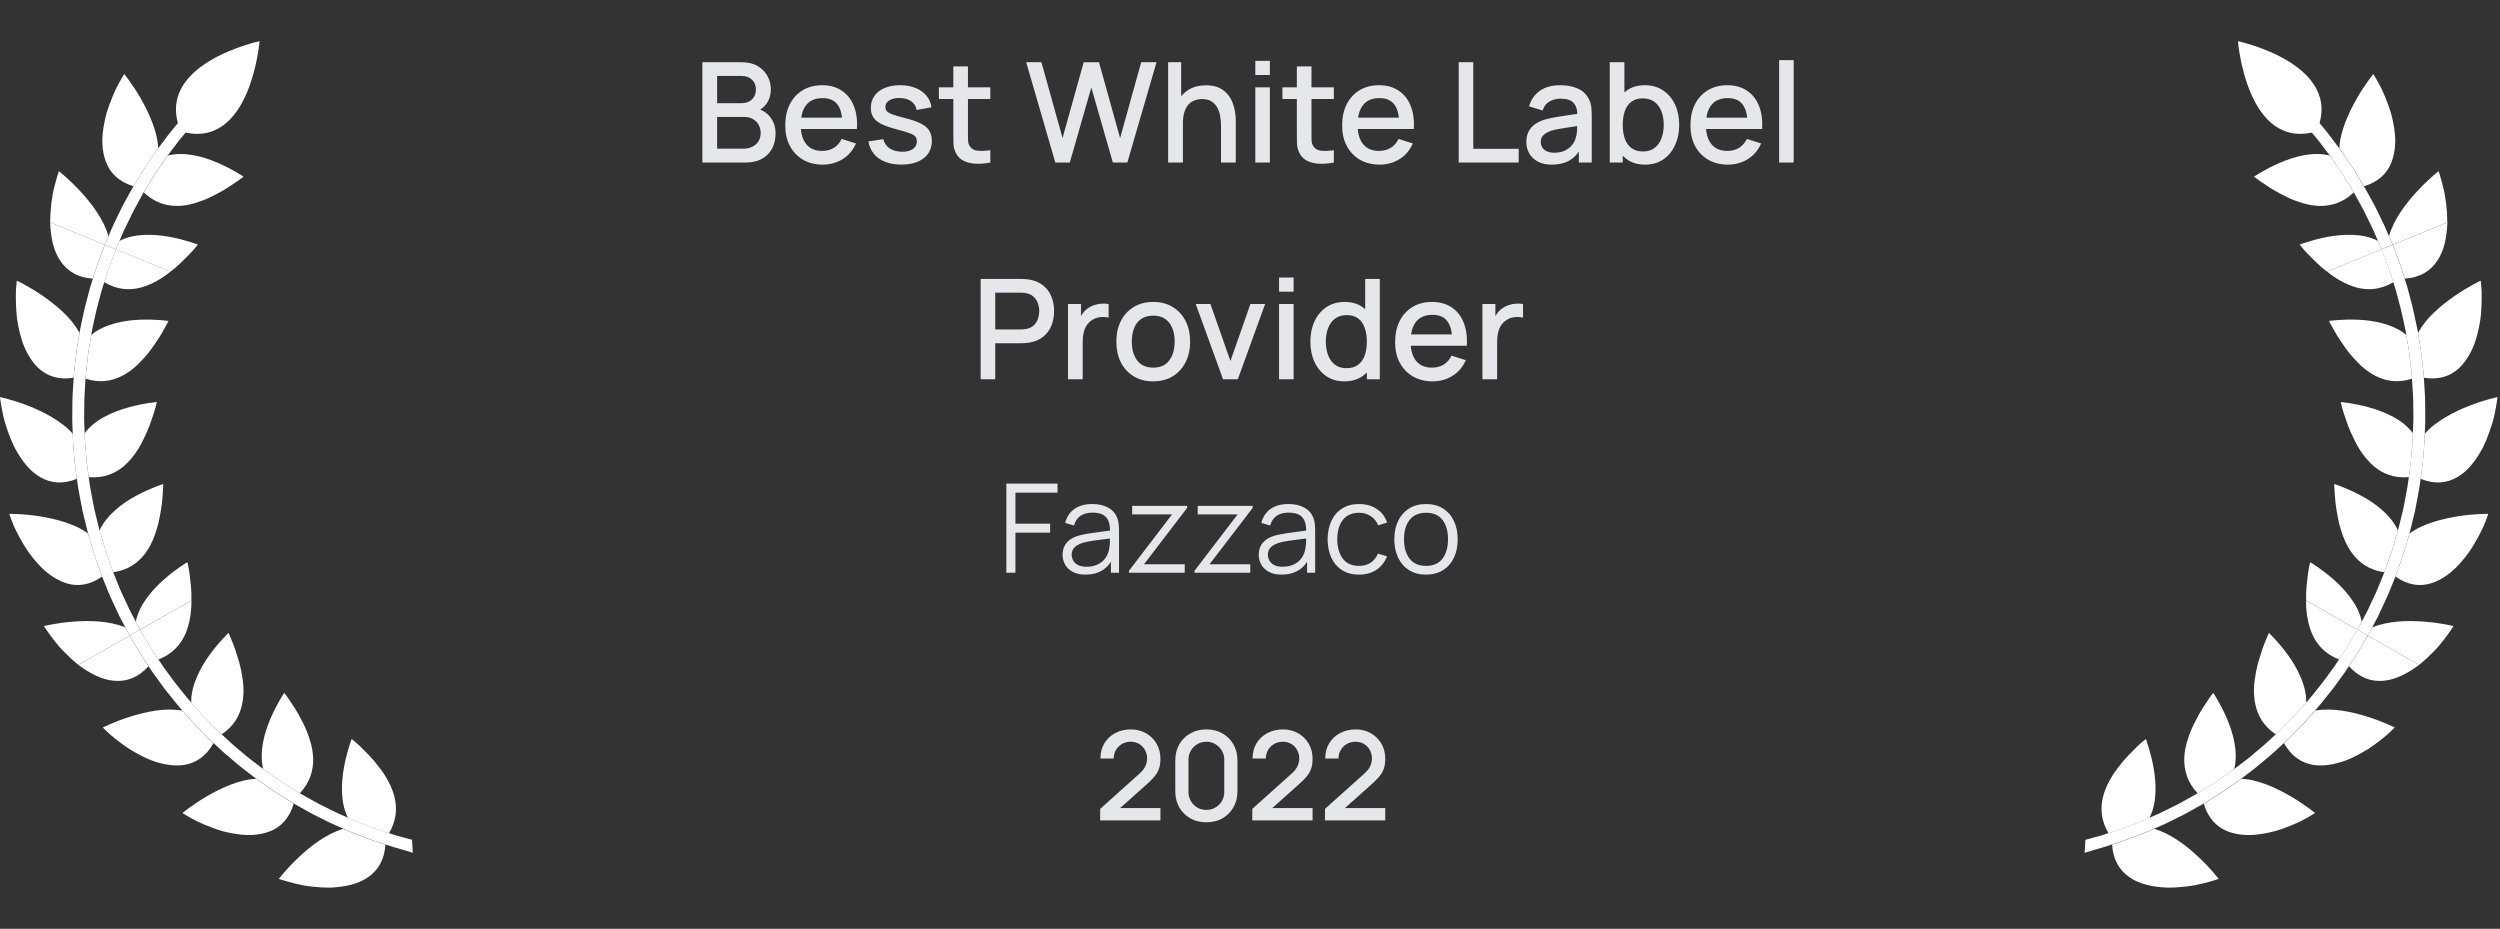 <svg width="323" height="120" viewBox="0 0 323 120" fill="none" xmlns="http://www.w3.org/2000/svg">
<rect x="0" y="0" width="323" height="120" fill="#333333" stroke="none"/>
<path d="M33.533 5.32C33.533 5.32 32.391 19.578 23.366 16.977C19.651 8.282 33.533 5.32 33.533 5.32Z" fill="white"/>
<path d="M19.189 86.072C19.189 86.072 19.026 85.833 18.784 85.468C18.556 85.099 18.215 84.63 17.931 84.126C17.341 83.127 16.75 82.133 16.75 82.133L10.117 85.902C11.552 86.962 13.117 87.822 14.729 87.952C16.323 88.1 17.849 87.57 19.189 86.072Z" fill="white"/>
<path d="M24.727 77.594L18.094 81.363C18.094 81.363 18.671 82.336 19.249 83.305C19.52 83.8 19.857 84.256 20.081 84.612C20.309 84.968 20.468 85.202 20.468 85.202C22.322 84.495 23.369 83.235 23.968 81.871C24.537 80.512 24.757 78.97 24.731 77.594H24.727Z" fill="white"/>
<path d="M13.281 93.991C13.281 93.991 13.432 94.152 13.712 94.417C13.979 94.69 14.398 95.055 14.911 95.463C15.423 95.867 16.031 96.328 16.704 96.771C17.398 97.201 18.156 97.613 18.932 97.969C19.708 98.33 20.544 98.591 21.367 98.747C22.186 98.899 22.988 98.951 23.751 98.834C25.298 98.591 26.63 97.726 27.582 96.015C27.582 96.015 27.315 95.767 26.919 95.394C26.535 95.007 26.031 94.482 25.514 93.965C24.996 93.453 24.522 92.897 24.16 92.493C23.798 92.08 23.552 91.806 23.552 91.806C23.277 91.759 23.001 91.728 22.712 91.707C22.436 91.685 22.152 91.672 21.863 91.672C21.298 91.676 20.712 91.728 20.13 91.811C18.966 91.976 17.816 92.28 16.798 92.601C14.777 93.231 13.281 93.991 13.281 93.991Z" fill="white"/>
<path d="M29.527 81.773C29.527 81.773 28.311 82.911 27.074 84.614C26.462 85.46 25.863 86.446 25.419 87.502C25.195 88.031 25.01 88.574 24.881 89.126C24.825 89.408 24.773 89.686 24.738 89.96C24.713 90.233 24.704 90.511 24.717 90.785C24.717 90.785 24.954 91.05 25.303 91.445C25.661 91.84 26.113 92.383 26.626 92.882C27.122 93.386 27.613 93.894 27.992 94.276C28.38 94.641 28.635 94.88 28.635 94.88C30.264 93.794 31.001 92.383 31.29 90.959C31.44 90.238 31.483 89.495 31.449 88.778C31.419 88.062 31.29 87.376 31.173 86.685C31.035 86.008 30.858 85.369 30.665 84.796C30.496 84.201 30.311 83.671 30.139 83.233C29.962 82.794 29.807 82.429 29.703 82.177C29.596 81.921 29.531 81.778 29.531 81.778L29.527 81.773Z" fill="white"/>
<path d="M23.575 105.042C23.575 105.042 24.316 105.528 25.471 106.123C26.062 106.401 26.764 106.701 27.518 106.979C27.902 107.118 28.29 107.253 28.7 107.37C29.109 107.479 29.531 107.574 29.949 107.657C30.803 107.809 31.648 107.922 32.484 107.882C33.32 107.843 34.117 107.7 34.846 107.418C36.281 106.866 37.402 105.711 37.949 103.835C37.949 103.835 36.712 103.062 35.484 102.293C34.885 101.876 34.285 101.463 33.837 101.155C33.613 100.999 33.423 100.868 33.29 100.777C33.165 100.681 33.092 100.625 33.092 100.625C31.997 100.66 30.855 100.968 29.756 101.394C28.652 101.832 27.613 102.349 26.695 102.896C24.855 103.974 23.57 105.042 23.57 105.042H23.575Z" fill="white"/>
<path d="M36.72 89.516C36.72 89.516 35.785 90.892 34.957 92.82C34.552 93.776 34.156 94.901 33.966 96.021C33.768 97.142 33.742 98.297 34.005 99.37C34.005 99.37 34.074 99.426 34.199 99.522C34.324 99.613 34.505 99.734 34.725 99.886C35.16 100.195 35.742 100.594 36.324 100.998C37.53 101.749 38.728 102.501 38.728 102.501C40.073 101.072 40.474 99.543 40.465 98.067C40.448 97.328 40.323 96.603 40.133 95.921C39.935 95.244 39.69 94.549 39.401 93.932C39.259 93.62 39.108 93.32 38.953 93.038C38.802 92.742 38.651 92.456 38.509 92.195C38.203 91.661 37.901 91.192 37.625 90.805C37.117 89.993 36.72 89.516 36.72 89.516Z" fill="white"/>
<path d="M36.031 113.553C36.031 113.553 36.863 113.848 38.135 114.157C38.449 114.23 38.794 114.313 39.156 114.382C39.523 114.452 39.915 114.5 40.311 114.548C41.117 114.634 41.971 114.7 42.833 114.673C44.566 114.582 46.268 114.243 47.557 113.331C48.846 112.445 49.673 111.09 49.794 109.123C49.794 109.123 49.453 109.014 48.932 108.841C48.677 108.758 48.371 108.658 48.048 108.55C47.729 108.432 47.389 108.302 47.048 108.172C46.371 107.911 45.686 107.672 45.19 107.451C44.691 107.234 44.359 107.086 44.359 107.086C42.216 107.703 40.173 109.271 38.613 110.743C37.833 111.477 37.182 112.172 36.734 112.693C36.286 113.214 36.031 113.544 36.031 113.544V113.553Z" fill="white"/>
<path d="M45.432 95.469C45.432 95.469 45.281 95.855 45.087 96.502C44.889 97.145 44.643 98.044 44.454 99.073C44.083 101.123 43.949 103.733 44.967 105.666C44.967 105.666 45.294 105.809 45.777 106.022C46.26 106.239 46.932 106.469 47.591 106.725C47.923 106.851 48.251 106.977 48.561 107.095C48.876 107.199 49.169 107.294 49.423 107.381C49.923 107.542 50.259 107.655 50.259 107.655C51.255 105.97 51.315 104.372 50.966 102.952C50.608 101.562 49.858 100.233 49.018 99.173C48.604 98.626 48.182 98.109 47.759 97.671C47.557 97.449 47.346 97.249 47.152 97.054C46.962 96.85 46.781 96.667 46.604 96.502C45.923 95.838 45.423 95.477 45.423 95.477L45.432 95.469Z" fill="white"/>
<path d="M11.989 35.996C11.989 35.996 12.079 35.718 12.209 35.305C12.347 34.893 12.51 34.337 12.722 33.794C13.131 32.708 13.532 31.618 13.532 31.618L6.477 28.734C6.55 30.524 6.847 32.295 7.757 33.646C8.636 34.992 9.989 35.87 11.985 35.996H11.989Z" fill="white"/>
<path d="M22.029 35.087L14.969 32.203C14.969 32.203 14.577 33.258 14.176 34.318C13.965 34.844 13.814 35.386 13.676 35.786C13.547 36.185 13.461 36.459 13.461 36.459C15.172 37.48 16.801 37.528 18.228 37.145C19.628 36.75 20.973 35.964 22.025 35.087H22.029Z" fill="white"/>
<path d="M2.172 36.27C2.172 36.27 2.142 36.492 2.112 36.878C2.09 37.073 2.077 37.304 2.055 37.569C2.047 37.842 2.047 38.142 2.047 38.472C2.051 39.132 2.077 39.896 2.15 40.704C2.228 41.516 2.396 42.376 2.611 43.21C2.724 43.631 2.844 44.039 2.991 44.443C3.142 44.843 3.327 45.234 3.521 45.611C3.917 46.354 4.383 47.014 4.952 47.544C6.081 48.608 7.607 49.12 9.516 48.803C9.516 48.803 9.52 48.712 9.533 48.552C9.542 48.395 9.563 48.165 9.594 47.892C9.658 47.344 9.74 46.619 9.822 45.889C9.856 45.529 9.917 45.169 9.973 44.83C10.029 44.487 10.081 44.174 10.119 43.905C10.206 43.362 10.266 43.001 10.266 43.001C9.727 42.016 9.003 41.121 8.132 40.309C7.279 39.497 6.314 38.772 5.447 38.172C3.698 36.974 2.18 36.266 2.18 36.266L2.172 36.27Z" fill="white"/>
<path d="M21.773 41.468C21.773 41.468 20.131 41.221 18.041 41.307C16.998 41.351 15.873 41.494 14.774 41.794C13.688 42.102 12.598 42.571 11.787 43.288C11.787 43.288 11.727 43.635 11.641 44.165C11.598 44.43 11.546 44.734 11.494 45.064C11.434 45.394 11.378 45.746 11.348 46.098C11.27 46.806 11.188 47.509 11.132 48.043C11.102 48.313 11.076 48.53 11.072 48.686C11.063 48.838 11.055 48.929 11.055 48.929C12.921 49.529 14.451 49.229 15.761 48.569C16.416 48.234 17.007 47.809 17.541 47.335C17.804 47.097 18.05 46.849 18.287 46.589C18.537 46.332 18.774 46.076 18.994 45.811C19.437 45.281 19.799 44.743 20.149 44.235C20.502 43.735 20.791 43.258 21.028 42.845C21.144 42.641 21.248 42.45 21.334 42.28C21.433 42.111 21.519 41.968 21.579 41.846C21.713 41.603 21.778 41.464 21.778 41.464L21.773 41.468Z" fill="white"/>
<path d="M0 51.297C0 51.297 0.095 52.187 0.366 53.464C0.44 53.785 0.509 54.128 0.616 54.493C0.724 54.849 0.845 55.223 0.974 55.614C1.25 56.378 1.552 57.181 1.952 57.946C2.366 58.71 2.845 59.444 3.379 60.083C3.646 60.395 3.918 60.695 4.228 60.96C4.538 61.22 4.862 61.455 5.202 61.65C6.555 62.436 8.124 62.601 9.934 61.863C9.934 61.863 9.883 61.503 9.805 60.96C9.714 60.417 9.654 59.687 9.59 58.962C9.538 58.232 9.452 57.503 9.43 56.956C9.409 56.404 9.4 56.039 9.4 56.039C8.68 55.201 7.697 54.498 6.702 53.898C5.702 53.299 4.625 52.808 3.633 52.422C1.651 51.644 0.004 51.301 0.004 51.301L0 51.297Z" fill="white"/>
<path d="M20.251 51.945C20.251 51.945 18.601 52.071 16.605 52.632C15.609 52.909 14.515 53.3 13.506 53.847C12.48 54.39 11.601 55.09 10.938 55.971C10.938 55.971 10.955 56.327 10.968 56.861C10.989 57.396 11.075 58.103 11.131 58.811C11.188 59.524 11.252 60.231 11.343 60.757C11.416 61.287 11.463 61.643 11.463 61.643C13.398 61.817 14.86 61.178 15.972 60.249C16.247 60.01 16.506 59.763 16.739 59.493C16.98 59.224 17.217 58.942 17.433 58.646C17.855 58.06 18.204 57.443 18.501 56.827C18.807 56.21 19.092 55.602 19.303 55.029C19.411 54.742 19.506 54.468 19.592 54.208C19.682 53.943 19.764 53.7 19.842 53.474C20.143 52.562 20.256 51.954 20.256 51.954L20.251 51.945Z" fill="white"/>
<path d="M1.195 66.391C1.195 66.391 1.264 66.604 1.398 66.965C1.54 67.325 1.717 67.842 2.014 68.433C2.6 69.614 3.411 71.142 4.566 72.454C5.656 73.787 7.07 74.882 8.535 75.346C9.996 75.82 11.599 75.616 13.181 74.495C13.181 74.495 13.147 74.413 13.099 74.261C13.039 74.109 12.966 73.896 12.875 73.631C12.694 73.118 12.444 72.428 12.207 71.742C11.789 70.339 11.371 68.936 11.371 68.936C10.496 68.272 9.423 67.799 8.298 67.438C7.738 67.264 7.165 67.112 6.596 66.986C6.04 66.86 5.488 66.765 4.966 66.682C2.876 66.361 1.204 66.391 1.204 66.391H1.195Z" fill="white"/>
<path d="M21.096 62.531C21.096 62.531 19.514 63.022 17.669 64.012C17.208 64.26 16.73 64.542 16.26 64.85C15.799 65.163 15.346 65.506 14.919 65.88C14.066 66.635 13.325 67.525 12.859 68.529C12.859 68.529 13.264 69.892 13.67 71.256C13.907 71.925 14.144 72.598 14.32 73.102C14.407 73.354 14.48 73.567 14.536 73.71C14.583 73.853 14.618 73.936 14.618 73.936C16.562 73.662 17.816 72.724 18.716 71.56C19.617 70.388 20.091 69.002 20.453 67.665C20.751 66.34 20.949 65.055 21.005 64.108C21.022 63.639 21.074 63.239 21.078 62.961C21.096 62.688 21.087 62.531 21.087 62.531H21.096Z" fill="white"/>
<path d="M5.676 80.886C5.676 80.886 6.129 81.607 6.896 82.611C7.09 82.862 7.301 83.127 7.529 83.405C7.762 83.679 8.034 83.953 8.305 84.239C8.857 84.799 9.465 85.373 10.12 85.898L16.753 82.129L16.188 81.064C14.141 80.2 11.563 80.153 9.43 80.317C7.305 80.483 5.672 80.891 5.672 80.891L5.676 80.886Z" fill="white"/>
<path d="M17.547 80.32L18.094 81.358L24.727 77.588C24.749 76.919 24.723 76.272 24.667 75.686C24.641 75.391 24.598 75.121 24.572 74.852C24.542 74.587 24.516 74.34 24.486 74.109C24.365 73.202 24.21 72.633 24.21 72.633C24.21 72.633 22.779 73.467 21.219 74.839C19.659 76.203 17.952 78.17 17.547 80.32Z" fill="white"/>
<path d="M14.621 73.936C14.621 73.936 14.587 73.854 14.54 73.71C14.483 73.563 14.415 73.35 14.324 73.102C14.147 72.598 13.91 71.93 13.673 71.256C13.264 69.893 12.863 68.529 12.863 68.529C12.863 68.529 12.833 68.425 12.79 68.234C12.742 68.047 12.682 67.782 12.596 67.46C12.518 67.143 12.428 66.77 12.328 66.366C12.281 66.166 12.234 65.958 12.182 65.749C12.139 65.536 12.1 65.319 12.057 65.106C11.897 64.238 11.716 63.378 11.613 62.731C11.527 62.075 11.462 61.641 11.462 61.641C11.462 61.641 11.415 61.285 11.341 60.755C11.255 60.229 11.191 59.521 11.13 58.809C11.074 58.101 10.988 57.393 10.966 56.859C10.949 56.325 10.936 55.968 10.936 55.968C10.936 55.968 10.919 55.53 10.893 54.87C10.846 54.209 10.884 53.328 10.889 52.446C10.897 52.008 10.889 51.569 10.915 51.156C10.936 50.748 10.962 50.361 10.984 50.031C11.027 49.367 11.053 48.932 11.053 48.932C11.053 48.932 11.057 48.841 11.07 48.689C11.074 48.533 11.1 48.316 11.13 48.047C11.186 47.517 11.268 46.809 11.346 46.101C11.376 45.749 11.432 45.397 11.492 45.067C11.544 44.737 11.596 44.429 11.639 44.168C11.725 43.642 11.785 43.291 11.785 43.291C11.785 43.291 11.841 42.852 11.988 42.209C12.139 41.566 12.298 40.698 12.514 39.851C12.742 39 12.971 38.148 13.139 37.514C13.337 36.885 13.466 36.468 13.466 36.468C13.466 36.468 13.553 36.198 13.682 35.794C13.82 35.395 13.971 34.848 14.182 34.326C14.578 33.267 14.975 32.211 14.975 32.211L13.544 31.625C13.544 31.625 13.139 32.711 12.734 33.801C12.518 34.34 12.354 34.9 12.221 35.312C12.091 35.725 12.001 36.003 12.001 36.003C12.001 36.003 11.867 36.433 11.66 37.08C11.488 37.736 11.251 38.609 11.022 39.482C10.803 40.359 10.639 41.249 10.488 41.91C10.337 42.565 10.272 43.017 10.268 43.017C10.268 43.017 10.208 43.378 10.122 43.92C10.079 44.19 10.027 44.502 9.975 44.846C9.919 45.18 9.863 45.541 9.824 45.905C9.742 46.635 9.66 47.36 9.596 47.907C9.566 48.181 9.544 48.407 9.535 48.568C9.527 48.728 9.518 48.82 9.518 48.82C9.518 48.82 9.492 49.271 9.449 49.949C9.428 50.288 9.402 50.678 9.376 51.1C9.354 51.525 9.359 51.973 9.35 52.429C9.35 53.328 9.316 54.236 9.354 54.913C9.38 55.586 9.402 56.038 9.402 56.038C9.402 56.038 9.41 56.403 9.432 56.954C9.454 57.502 9.54 58.227 9.591 58.961C9.656 59.691 9.716 60.416 9.807 60.959C9.885 61.502 9.936 61.862 9.936 61.862C9.936 61.862 9.997 62.309 10.096 62.983C10.199 63.651 10.384 64.537 10.553 65.424C10.596 65.641 10.639 65.867 10.678 66.084C10.729 66.296 10.781 66.509 10.833 66.718C10.928 67.13 11.027 67.513 11.109 67.838C11.186 68.168 11.255 68.442 11.303 68.637C11.35 68.829 11.376 68.937 11.376 68.937C11.376 68.937 11.794 70.336 12.212 71.743C12.453 72.429 12.699 73.12 12.88 73.632C12.971 73.893 13.044 74.11 13.104 74.262C13.152 74.414 13.186 74.496 13.186 74.496C13.186 74.496 13.358 74.913 13.617 75.543C13.88 76.168 14.195 77.011 14.596 77.823C14.785 78.231 14.975 78.64 15.156 79.026C15.242 79.217 15.328 79.4 15.41 79.578C15.496 79.747 15.587 79.908 15.665 80.06C15.979 80.664 16.19 81.059 16.19 81.059L16.755 82.123L18.095 81.359L17.548 80.32C17.548 80.32 17.337 79.93 17.035 79.352C16.953 79.204 16.871 79.044 16.79 78.879C16.703 78.705 16.621 78.527 16.535 78.34C16.358 77.971 16.177 77.571 15.992 77.172C15.6 76.386 15.29 75.565 15.04 74.957C14.79 74.344 14.621 73.936 14.621 73.936Z" fill="white"/>
<path d="M16.051 9.57C16.051 9.57 15.568 10.317 14.978 11.486C14.698 12.081 14.4 12.789 14.124 13.553C13.986 13.935 13.848 14.326 13.736 14.734C13.629 15.151 13.534 15.573 13.452 15.998C13.301 16.854 13.185 17.705 13.228 18.552C13.262 19.395 13.413 20.202 13.689 20.928C14.241 22.378 15.383 23.508 17.245 24.059C17.245 24.059 18.012 22.813 18.779 21.575C19.189 20.971 19.603 20.367 19.913 19.916C20.064 19.69 20.193 19.499 20.284 19.369C20.378 19.238 20.434 19.164 20.434 19.164C20.4 18.061 20.094 16.915 19.667 15.803C19.236 14.691 18.719 13.649 18.184 12.719C17.12 10.869 16.055 9.57 16.055 9.57H16.051Z" fill="white"/>
<path d="M31.461 22.824C31.461 22.824 30.095 21.886 28.177 21.056C27.229 20.644 26.113 20.249 25.005 20.053C23.893 19.853 22.747 19.827 21.678 20.092C21.678 20.092 21.622 20.162 21.531 20.288C21.441 20.414 21.316 20.6 21.165 20.822C20.867 21.261 20.462 21.847 20.066 22.437C19.32 23.645 18.57 24.856 18.57 24.856C19.988 26.211 21.505 26.62 22.975 26.607C23.708 26.589 24.419 26.468 25.1 26.264C25.776 26.059 26.462 25.825 27.074 25.529C27.38 25.386 27.681 25.23 27.962 25.078C28.25 24.926 28.539 24.774 28.798 24.622C29.328 24.318 29.789 24.005 30.177 23.736C30.983 23.224 31.453 22.824 31.453 22.824H31.461Z" fill="white"/>
<path d="M7.606 22.117C7.606 22.117 7.321 22.921 7.024 24.154C6.696 25.37 6.489 27.064 6.477 28.736L13.532 31.619L14.015 30.512C13.403 28.358 11.847 26.299 10.386 24.723C9.657 23.937 8.968 23.281 8.45 22.829C7.938 22.373 7.606 22.117 7.606 22.117Z" fill="white"/>
<path d="M15.434 31.128L14.969 32.209L22.028 35.093C23.106 34.289 23.925 33.39 24.58 32.734C25.209 32.074 25.558 31.596 25.558 31.596C25.558 31.596 25.17 31.449 24.528 31.249C23.89 31.049 22.998 30.802 21.985 30.611C19.955 30.237 17.361 30.107 15.438 31.128H15.434Z" fill="white"/>
<path d="M24.245 14.441C23.78 14.932 23.215 15.631 22.638 16.322C22.358 16.674 22.052 17.008 21.802 17.347C21.552 17.681 21.31 17.998 21.112 18.268C20.703 18.806 20.431 19.167 20.431 19.167C20.431 19.167 20.375 19.241 20.28 19.371C20.19 19.501 20.06 19.688 19.909 19.918C19.599 20.365 19.185 20.973 18.776 21.577C18.009 22.819 17.241 24.061 17.241 24.061C17.241 24.061 17.026 24.457 16.694 25.047C16.375 25.642 15.91 26.42 15.53 27.236C15.332 27.644 15.138 28.048 14.953 28.426C14.763 28.808 14.591 29.16 14.466 29.473C14.198 30.094 14.022 30.511 14.022 30.511L13.539 31.618L14.97 32.205L15.435 31.123C15.435 31.123 15.608 30.724 15.871 30.116C15.996 29.807 16.164 29.464 16.345 29.095C16.522 28.726 16.716 28.331 16.91 27.935C17.276 27.136 17.733 26.385 18.043 25.799C18.362 25.221 18.569 24.839 18.569 24.839C18.569 24.839 19.319 23.631 20.065 22.42C20.461 21.829 20.866 21.243 21.164 20.804C21.315 20.582 21.439 20.396 21.53 20.27C21.616 20.144 21.677 20.074 21.677 20.074C21.677 20.074 21.939 19.723 22.34 19.197C22.539 18.932 22.771 18.633 23.017 18.298C23.263 17.968 23.556 17.642 23.836 17.303C24.396 16.635 24.944 15.944 25.405 15.471C25.595 15.262 25.758 15.084 25.888 14.95L24.784 13.859C24.651 14.007 24.474 14.198 24.258 14.428L24.245 14.441Z" fill="white"/>
<path d="M53.222 108.496C53.222 108.496 51.83 108.118 51.3 107.975C50.675 107.771 50.257 107.64 50.257 107.64C50.257 107.64 49.921 107.532 49.421 107.367C49.167 107.28 48.869 107.189 48.559 107.08C48.248 106.963 47.921 106.837 47.589 106.711C46.93 106.45 46.257 106.225 45.775 106.007C45.287 105.795 44.964 105.651 44.964 105.651C44.964 105.651 44.568 105.482 43.964 105.217C43.663 105.087 43.322 104.922 42.951 104.735C42.585 104.552 42.193 104.357 41.8 104.162C41.008 103.792 40.258 103.332 39.684 103.024C39.107 102.702 38.732 102.489 38.732 102.489C38.732 102.489 37.533 101.738 36.327 100.987C35.745 100.583 35.163 100.183 34.728 99.875C34.508 99.727 34.322 99.601 34.202 99.51C34.077 99.415 34.008 99.358 34.008 99.358C34.008 99.358 33.654 99.093 33.137 98.698C32.874 98.498 32.572 98.264 32.249 98.016C31.917 97.773 31.594 97.473 31.258 97.195C30.59 96.631 29.913 96.075 29.439 95.614C28.956 95.167 28.633 94.867 28.633 94.867C28.633 94.867 28.379 94.628 27.991 94.264C27.611 93.881 27.12 93.378 26.625 92.87C26.116 92.37 25.659 91.827 25.301 91.432C24.948 91.037 24.715 90.772 24.715 90.772C24.715 90.772 24.638 90.689 24.513 90.546C24.383 90.403 24.211 90.198 24 89.938C23.59 89.421 23.03 88.748 22.495 88.053C21.978 87.345 21.457 86.637 21.069 86.103C20.879 85.838 20.737 85.599 20.629 85.443C20.521 85.282 20.465 85.191 20.465 85.191C20.465 85.191 20.306 84.952 20.077 84.6C19.853 84.248 19.517 83.792 19.246 83.293C18.668 82.324 18.09 81.352 18.09 81.352L16.75 82.116C16.75 82.116 17.336 83.111 17.931 84.109C18.215 84.613 18.556 85.087 18.784 85.451C19.026 85.812 19.189 86.055 19.189 86.055C19.189 86.055 19.254 86.151 19.358 86.32C19.474 86.481 19.612 86.72 19.814 86.998C20.211 87.545 20.75 88.27 21.276 89.004C21.832 89.712 22.409 90.407 22.827 90.937C23.038 91.202 23.215 91.415 23.353 91.558C23.482 91.706 23.556 91.788 23.556 91.788C23.556 91.788 23.801 92.062 24.163 92.474C24.53 92.878 25 93.434 25.517 93.947C26.03 94.468 26.538 94.989 26.922 95.376C27.319 95.749 27.586 95.996 27.586 95.996C27.586 95.996 27.918 96.3 28.409 96.761C28.896 97.234 29.594 97.803 30.279 98.385C30.624 98.672 30.96 98.98 31.297 99.228C31.633 99.484 31.943 99.723 32.211 99.927C32.749 100.34 33.107 100.613 33.107 100.613C33.107 100.613 33.18 100.67 33.305 100.765C33.439 100.856 33.624 100.987 33.853 101.143C34.297 101.456 34.9 101.864 35.499 102.281C36.732 103.054 37.965 103.823 37.965 103.823C37.965 103.823 38.352 104.04 38.939 104.37C39.533 104.691 40.305 105.16 41.115 105.543C41.52 105.742 41.917 105.942 42.296 106.129C42.675 106.32 43.025 106.494 43.344 106.624C43.956 106.893 44.369 107.071 44.369 107.071C44.369 107.071 44.701 107.219 45.201 107.436C45.701 107.658 46.386 107.897 47.059 108.157C47.399 108.288 47.74 108.418 48.059 108.535C48.386 108.644 48.688 108.739 48.942 108.826C49.464 108.995 49.804 109.108 49.804 109.108C49.804 109.108 50.236 109.247 50.878 109.451C51.485 109.617 53.334 110.177 53.334 110.177L53.235 108.479L53.222 108.496Z" fill="white"/>
<path d="M90.745 21V8.04H95.839C96.661 8.04 97.351 8.208 97.909 8.544C98.467 8.88 98.887 9.315 99.169 9.849C99.451 10.377 99.592 10.935 99.592 11.523C99.592 12.237 99.415 12.849 99.061 13.359C98.713 13.869 98.242 14.217 97.648 14.403L97.63 13.962C98.458 14.166 99.094 14.565 99.538 15.159C99.982 15.747 100.204 16.434 100.204 17.22C100.204 17.982 100.051 18.645 99.745 19.209C99.445 19.773 99.004 20.214 98.422 20.532C97.846 20.844 97.147 21 96.325 21H90.745ZM92.653 19.209H96.037C96.463 19.209 96.844 19.128 97.18 18.966C97.522 18.804 97.789 18.573 97.981 18.273C98.179 17.967 98.278 17.604 98.278 17.184C98.278 16.794 98.191 16.443 98.017 16.131C97.849 15.813 97.603 15.564 97.279 15.384C96.961 15.198 96.586 15.105 96.154 15.105H92.653V19.209ZM92.653 13.332H95.812C96.16 13.332 96.472 13.263 96.748 13.125C97.03 12.981 97.252 12.777 97.414 12.513C97.582 12.243 97.666 11.919 97.666 11.541C97.666 11.037 97.498 10.623 97.162 10.299C96.826 9.975 96.376 9.813 95.812 9.813H92.653V13.332ZM106.306 21.27C105.34 21.27 104.491 21.06 103.759 20.64C103.033 20.214 102.466 19.623 102.058 18.867C101.656 18.105 101.455 17.223 101.455 16.221C101.455 15.159 101.653 14.238 102.049 13.458C102.451 12.678 103.009 12.075 103.723 11.649C104.437 11.223 105.268 11.01 106.216 11.01C107.206 11.01 108.049 11.241 108.745 11.703C109.441 12.159 109.96 12.81 110.302 13.656C110.65 14.502 110.788 15.507 110.716 16.671H108.835V15.987C108.823 14.859 108.607 14.025 108.187 13.485C107.773 12.945 107.14 12.675 106.288 12.675C105.346 12.675 104.638 12.972 104.164 13.566C103.69 14.16 103.453 15.018 103.453 16.14C103.453 17.208 103.69 18.036 104.164 18.624C104.638 19.206 105.322 19.497 106.216 19.497C106.804 19.497 107.311 19.365 107.737 19.101C108.169 18.831 108.505 18.447 108.745 17.949L110.59 18.534C110.212 19.404 109.639 20.079 108.871 20.559C108.103 21.033 107.248 21.27 106.306 21.27ZM102.841 16.671V15.204H109.78V16.671H102.841ZM116.453 21.261C115.271 21.261 114.308 21 113.564 20.478C112.82 19.956 112.364 19.221 112.196 18.273L114.122 17.976C114.242 18.48 114.518 18.879 114.95 19.173C115.388 19.461 115.931 19.605 116.579 19.605C117.167 19.605 117.626 19.485 117.956 19.245C118.292 19.005 118.46 18.675 118.46 18.255C118.46 18.009 118.4 17.811 118.28 17.661C118.166 17.505 117.923 17.358 117.551 17.22C117.179 17.082 116.612 16.911 115.85 16.707C115.016 16.491 114.353 16.26 113.861 16.014C113.375 15.762 113.027 15.471 112.817 15.141C112.613 14.805 112.511 14.4 112.511 13.926C112.511 13.338 112.667 12.825 112.979 12.387C113.291 11.949 113.729 11.61 114.293 11.37C114.863 11.13 115.529 11.01 116.291 11.01C117.035 11.01 117.698 11.127 118.28 11.361C118.862 11.595 119.333 11.928 119.693 12.36C120.053 12.786 120.269 13.287 120.341 13.863L118.415 14.214C118.349 13.746 118.13 13.377 117.758 13.107C117.386 12.837 116.903 12.69 116.309 12.666C115.739 12.642 115.277 12.738 114.923 12.954C114.569 13.164 114.392 13.455 114.392 13.827C114.392 14.043 114.458 14.226 114.59 14.376C114.728 14.526 114.992 14.67 115.382 14.808C115.772 14.946 116.348 15.111 117.11 15.303C117.926 15.513 118.574 15.747 119.054 16.005C119.534 16.257 119.876 16.56 120.08 16.914C120.29 17.262 120.395 17.685 120.395 18.183C120.395 19.143 120.044 19.896 119.342 20.442C118.646 20.988 117.683 21.261 116.453 21.261ZM127.948 21C127.336 21.12 126.736 21.171 126.148 21.153C125.56 21.135 125.035 21.021 124.573 20.811C124.111 20.601 123.763 20.271 123.529 19.821C123.319 19.419 123.205 19.011 123.187 18.597C123.175 18.177 123.169 17.703 123.169 17.175V8.58H125.059V17.085C125.059 17.475 125.062 17.814 125.068 18.102C125.08 18.39 125.143 18.633 125.257 18.831C125.473 19.203 125.815 19.416 126.283 19.47C126.757 19.518 127.312 19.497 127.948 19.407V21ZM121.306 12.792V11.28H127.948V12.792H121.306ZM136.346 21L132.584 8.04H134.555L137.282 17.841L140.009 8.049L141.989 8.04L144.716 17.841L147.443 8.04H149.423L145.652 21H143.78L140.999 11.307L138.218 21H136.346ZM157.755 21V16.221C157.755 15.843 157.722 15.456 157.656 15.06C157.596 14.658 157.476 14.286 157.296 13.944C157.122 13.602 156.873 13.326 156.549 13.116C156.231 12.906 155.814 12.801 155.298 12.801C154.962 12.801 154.644 12.858 154.344 12.972C154.044 13.08 153.78 13.257 153.552 13.503C153.33 13.749 153.153 14.073 153.021 14.475C152.895 14.877 152.832 15.366 152.832 15.942L151.662 15.501C151.662 14.619 151.827 13.842 152.157 13.17C152.487 12.492 152.961 11.964 153.579 11.586C154.197 11.208 154.944 11.019 155.82 11.019C156.492 11.019 157.056 11.127 157.512 11.343C157.968 11.559 158.337 11.844 158.619 12.198C158.907 12.546 159.126 12.927 159.276 13.341C159.426 13.755 159.528 14.16 159.582 14.556C159.636 14.952 159.663 15.3 159.663 15.6V21H157.755ZM150.924 21V8.04H152.607V15.033H152.832V21H150.924ZM162.187 9.687V7.86H164.068V9.687H162.187ZM162.187 21V11.28H164.068V21H162.187ZM172.333 21C171.721 21.12 171.121 21.171 170.533 21.153C169.945 21.135 169.42 21.021 168.958 20.811C168.496 20.601 168.148 20.271 167.914 19.821C167.704 19.419 167.59 19.011 167.572 18.597C167.56 18.177 167.554 17.703 167.554 17.175V8.58H169.444V17.085C169.444 17.475 169.447 17.814 169.453 18.102C169.465 18.39 169.528 18.633 169.642 18.831C169.858 19.203 170.2 19.416 170.668 19.47C171.142 19.518 171.697 19.497 172.333 19.407V21ZM165.691 12.792V11.28H172.333V12.792H165.691ZM178.254 21.27C177.288 21.27 176.439 21.06 175.707 20.64C174.981 20.214 174.414 19.623 174.006 18.867C173.604 18.105 173.403 17.223 173.403 16.221C173.403 15.159 173.601 14.238 173.997 13.458C174.399 12.678 174.957 12.075 175.671 11.649C176.385 11.223 177.216 11.01 178.164 11.01C179.154 11.01 179.997 11.241 180.693 11.703C181.389 12.159 181.908 12.81 182.25 13.656C182.598 14.502 182.736 15.507 182.664 16.671H180.783V15.987C180.771 14.859 180.555 14.025 180.135 13.485C179.721 12.945 179.088 12.675 178.236 12.675C177.294 12.675 176.586 12.972 176.112 13.566C175.638 14.16 175.401 15.018 175.401 16.14C175.401 17.208 175.638 18.036 176.112 18.624C176.586 19.206 177.27 19.497 178.164 19.497C178.752 19.497 179.259 19.365 179.685 19.101C180.117 18.831 180.453 18.447 180.693 17.949L182.538 18.534C182.16 19.404 181.587 20.079 180.819 20.559C180.051 21.033 179.196 21.27 178.254 21.27ZM174.789 16.671V15.204H181.728V16.671H174.789ZM188.466 21V8.04H190.347V19.227H196.215V21H188.466ZM200.488 21.27C199.768 21.27 199.165 21.138 198.679 20.874C198.193 20.604 197.824 20.25 197.572 19.812C197.326 19.368 197.203 18.882 197.203 18.354C197.203 17.862 197.29 17.43 197.464 17.058C197.638 16.686 197.896 16.371 198.238 16.113C198.58 15.849 199 15.636 199.498 15.474C199.93 15.348 200.419 15.237 200.965 15.141C201.511 15.045 202.084 14.955 202.684 14.871C203.29 14.787 203.89 14.703 204.484 14.619L203.8 14.997C203.812 14.235 203.65 13.671 203.314 13.305C202.984 12.933 202.414 12.747 201.604 12.747C201.094 12.747 200.626 12.867 200.2 13.107C199.774 13.341 199.477 13.731 199.309 14.277L197.554 13.737C197.794 12.903 198.25 12.24 198.922 11.748C199.6 11.256 200.5 11.01 201.622 11.01C202.492 11.01 203.248 11.16 203.89 11.46C204.538 11.754 205.012 12.222 205.312 12.864C205.468 13.182 205.564 13.518 205.6 13.872C205.636 14.226 205.654 14.607 205.654 15.015V21H203.989V18.777L204.313 19.065C203.911 19.809 203.398 20.364 202.774 20.73C202.156 21.09 201.394 21.27 200.488 21.27ZM200.821 19.731C201.355 19.731 201.814 19.638 202.198 19.452C202.582 19.26 202.891 19.017 203.125 18.723C203.359 18.429 203.512 18.123 203.584 17.805C203.686 17.517 203.743 17.193 203.755 16.833C203.773 16.473 203.782 16.185 203.782 15.969L204.394 16.194C203.8 16.284 203.26 16.365 202.774 16.437C202.288 16.509 201.847 16.581 201.451 16.653C201.061 16.719 200.713 16.8 200.407 16.896C200.149 16.986 199.918 17.094 199.714 17.22C199.516 17.346 199.357 17.499 199.237 17.679C199.123 17.859 199.066 18.078 199.066 18.336C199.066 18.588 199.129 18.822 199.255 19.038C199.381 19.248 199.573 19.416 199.831 19.542C200.089 19.668 200.419 19.731 200.821 19.731ZM212.554 21.27C211.624 21.27 210.844 21.045 210.214 20.595C209.584 20.139 209.107 19.524 208.783 18.75C208.459 17.976 208.297 17.103 208.297 16.131C208.297 15.159 208.456 14.286 208.774 13.512C209.098 12.738 209.572 12.129 210.196 11.685C210.826 11.235 211.6 11.01 212.518 11.01C213.43 11.01 214.216 11.235 214.876 11.685C215.542 12.129 216.055 12.738 216.415 13.512C216.775 14.28 216.955 15.153 216.955 16.131C216.955 17.103 216.775 17.979 216.415 18.759C216.061 19.533 215.554 20.145 214.894 20.595C214.24 21.045 213.46 21.27 212.554 21.27ZM207.982 21V8.04H209.872V14.007H209.656V21H207.982ZM212.293 19.569C212.893 19.569 213.388 19.416 213.778 19.11C214.174 18.804 214.468 18.393 214.66 17.877C214.858 17.355 214.957 16.773 214.957 16.131C214.957 15.495 214.858 14.919 214.66 14.403C214.468 13.887 214.171 13.476 213.769 13.17C213.367 12.864 212.854 12.711 212.23 12.711C211.642 12.711 211.156 12.855 210.772 13.143C210.394 13.431 210.112 13.833 209.926 14.349C209.746 14.865 209.656 15.459 209.656 16.131C209.656 16.803 209.746 17.397 209.926 17.913C210.106 18.429 210.391 18.834 210.781 19.128C211.171 19.422 211.675 19.569 212.293 19.569ZM223.254 21.27C222.288 21.27 221.439 21.06 220.707 20.64C219.981 20.214 219.414 19.623 219.006 18.867C218.604 18.105 218.403 17.223 218.403 16.221C218.403 15.159 218.601 14.238 218.997 13.458C219.399 12.678 219.957 12.075 220.671 11.649C221.385 11.223 222.216 11.01 223.164 11.01C224.154 11.01 224.997 11.241 225.693 11.703C226.389 12.159 226.908 12.81 227.25 13.656C227.598 14.502 227.736 15.507 227.664 16.671H225.783V15.987C225.771 14.859 225.555 14.025 225.135 13.485C224.721 12.945 224.088 12.675 223.236 12.675C222.294 12.675 221.586 12.972 221.112 13.566C220.638 14.16 220.401 15.018 220.401 16.14C220.401 17.208 220.638 18.036 221.112 18.624C221.586 19.206 222.27 19.497 223.164 19.497C223.752 19.497 224.259 19.365 224.685 19.101C225.117 18.831 225.453 18.447 225.693 17.949L227.538 18.534C227.16 19.404 226.587 20.079 225.819 20.559C225.051 21.033 224.196 21.27 223.254 21.27ZM219.789 16.671V15.204H226.728V16.671H219.789ZM229.863 21V7.77H231.744V21H229.863ZM126.701 49V36.04H131.939C132.065 36.04 132.221 36.046 132.407 36.058C132.593 36.064 132.77 36.082 132.938 36.112C133.658 36.226 134.258 36.472 134.738 36.85C135.224 37.228 135.587 37.705 135.827 38.281C136.067 38.857 136.187 39.493 136.187 40.189C136.187 40.891 136.067 41.53 135.827 42.106C135.587 42.682 135.224 43.159 134.738 43.537C134.258 43.915 133.658 44.161 132.938 44.275C132.77 44.299 132.59 44.317 132.398 44.329C132.212 44.341 132.059 44.347 131.939 44.347H128.582V49H126.701ZM128.582 42.565H131.867C131.987 42.565 132.119 42.559 132.263 42.547C132.413 42.535 132.554 42.514 132.686 42.484C133.07 42.394 133.379 42.229 133.613 41.989C133.847 41.743 134.015 41.461 134.117 41.143C134.219 40.825 134.27 40.507 134.27 40.189C134.27 39.871 134.219 39.556 134.117 39.244C134.015 38.926 133.847 38.647 133.613 38.407C133.379 38.161 133.07 37.993 132.686 37.903C132.554 37.867 132.413 37.843 132.263 37.831C132.119 37.819 131.987 37.813 131.867 37.813H128.582V42.565ZM137.987 49V39.28H139.661V41.638L139.427 41.332C139.547 41.02 139.703 40.735 139.895 40.477C140.087 40.213 140.309 39.997 140.561 39.829C140.807 39.649 141.08 39.511 141.38 39.415C141.686 39.313 141.998 39.253 142.316 39.235C142.634 39.211 142.94 39.226 143.234 39.28V41.044C142.916 40.96 142.562 40.936 142.172 40.972C141.788 41.008 141.434 41.131 141.11 41.341C140.804 41.539 140.561 41.779 140.381 42.061C140.207 42.343 140.081 42.658 140.003 43.006C139.925 43.348 139.886 43.711 139.886 44.095V49H137.987ZM148.993 49.27C148.021 49.27 147.178 49.051 146.464 48.613C145.75 48.175 145.198 47.572 144.808 46.804C144.424 46.03 144.232 45.139 144.232 44.131C144.232 43.117 144.43 42.226 144.826 41.458C145.222 40.684 145.777 40.084 146.491 39.658C147.205 39.226 148.039 39.01 148.993 39.01C149.965 39.01 150.808 39.229 151.522 39.667C152.236 40.105 152.788 40.708 153.178 41.476C153.568 42.244 153.763 43.129 153.763 44.131C153.763 45.145 153.565 46.039 153.169 46.813C152.779 47.581 152.227 48.184 151.513 48.622C150.799 49.054 149.959 49.27 148.993 49.27ZM148.993 47.497C149.923 47.497 150.616 47.185 151.072 46.561C151.534 45.931 151.765 45.121 151.765 44.131C151.765 43.117 151.531 42.307 151.063 41.701C150.601 41.089 149.911 40.783 148.993 40.783C148.363 40.783 147.844 40.927 147.436 41.215C147.028 41.497 146.725 41.89 146.527 42.394C146.329 42.892 146.23 43.471 146.23 44.131C146.23 45.151 146.464 45.967 146.932 46.579C147.4 47.191 148.087 47.497 148.993 47.497ZM158.017 49L154.489 39.28H156.388L158.971 46.642L161.554 39.28H163.453L159.925 49H158.017ZM165.254 37.687V35.86H167.135V37.687H165.254ZM165.254 49V39.28H167.135V49H165.254ZM173.699 49.27C172.793 49.27 172.01 49.045 171.35 48.595C170.696 48.145 170.189 47.533 169.829 46.759C169.475 45.979 169.298 45.103 169.298 44.131C169.298 43.153 169.478 42.28 169.838 41.512C170.198 40.738 170.708 40.129 171.368 39.685C172.034 39.235 172.823 39.01 173.735 39.01C174.653 39.01 175.424 39.235 176.048 39.685C176.678 40.129 177.152 40.738 177.47 41.512C177.794 42.286 177.956 43.159 177.956 44.131C177.956 45.103 177.794 45.976 177.47 46.75C177.146 47.524 176.669 48.139 176.039 48.595C175.409 49.045 174.629 49.27 173.699 49.27ZM173.96 47.569C174.578 47.569 175.082 47.422 175.472 47.128C175.862 46.834 176.147 46.429 176.327 45.913C176.507 45.397 176.597 44.803 176.597 44.131C176.597 43.459 176.504 42.865 176.318 42.349C176.138 41.833 175.856 41.431 175.472 41.143C175.094 40.855 174.611 40.711 174.023 40.711C173.399 40.711 172.886 40.864 172.484 41.17C172.082 41.476 171.782 41.887 171.584 42.403C171.392 42.919 171.296 43.495 171.296 44.131C171.296 44.773 171.392 45.355 171.584 45.877C171.782 46.393 172.076 46.804 172.466 47.11C172.862 47.416 173.36 47.569 173.96 47.569ZM176.597 49V42.007H176.381V36.04H178.271V49H176.597ZM185.1 49.27C184.134 49.27 183.285 49.06 182.553 48.64C181.827 48.214 181.26 47.623 180.852 46.867C180.45 46.105 180.249 45.223 180.249 44.221C180.249 43.159 180.447 42.238 180.843 41.458C181.245 40.678 181.803 40.075 182.517 39.649C183.231 39.223 184.062 39.01 185.01 39.01C186 39.01 186.843 39.241 187.539 39.703C188.235 40.159 188.754 40.81 189.096 41.656C189.444 42.502 189.582 43.507 189.51 44.671H187.629V43.987C187.617 42.859 187.401 42.025 186.981 41.485C186.567 40.945 185.934 40.675 185.082 40.675C184.14 40.675 183.432 40.972 182.958 41.566C182.484 42.16 182.247 43.018 182.247 44.14C182.247 45.208 182.484 46.036 182.958 46.624C183.432 47.206 184.116 47.497 185.01 47.497C185.598 47.497 186.105 47.365 186.531 47.101C186.963 46.831 187.299 46.447 187.539 45.949L189.384 46.534C189.006 47.404 188.433 48.079 187.665 48.559C186.897 49.033 186.042 49.27 185.1 49.27ZM181.635 44.671V43.204H188.574V44.671H181.635ZM191.53 49V39.28H193.204V41.638L192.97 41.332C193.09 41.02 193.246 40.735 193.438 40.477C193.63 40.213 193.852 39.997 194.104 39.829C194.35 39.649 194.623 39.511 194.923 39.415C195.229 39.313 195.541 39.253 195.859 39.235C196.177 39.211 196.483 39.226 196.777 39.28V41.044C196.459 40.96 196.105 40.936 195.715 40.972C195.331 41.008 194.977 41.131 194.653 41.341C194.347 41.539 194.104 41.779 193.924 42.061C193.75 42.343 193.624 42.658 193.546 43.006C193.468 43.348 193.429 43.711 193.429 44.095V49H191.53Z" fill="#E5E7EB"/>
<path d="M130.018 74V62.48H136.634V63.656H131.194V67.656H135.674V68.824H131.194V74H130.018ZM140.24 74.24C139.59 74.24 139.043 74.123 138.6 73.888C138.163 73.653 137.835 73.341 137.616 72.952C137.398 72.563 137.288 72.139 137.288 71.68C137.288 71.211 137.382 70.811 137.568 70.48C137.76 70.144 138.019 69.869 138.344 69.656C138.675 69.443 139.056 69.28 139.488 69.168C139.926 69.061 140.408 68.968 140.936 68.888C141.47 68.803 141.99 68.731 142.496 68.672C143.008 68.608 143.456 68.547 143.84 68.488L143.424 68.744C143.44 67.891 143.275 67.259 142.928 66.848C142.582 66.437 141.979 66.232 141.12 66.232C140.528 66.232 140.027 66.365 139.616 66.632C139.211 66.899 138.926 67.32 138.76 67.896L137.616 67.56C137.814 66.787 138.211 66.187 138.808 65.76C139.406 65.333 140.182 65.12 141.136 65.12C141.926 65.12 142.595 65.269 143.144 65.568C143.699 65.861 144.091 66.288 144.32 66.848C144.427 67.099 144.496 67.379 144.528 67.688C144.56 67.997 144.576 68.312 144.576 68.632V74H143.528V71.832L143.832 71.96C143.539 72.701 143.083 73.267 142.464 73.656C141.846 74.045 141.104 74.24 140.24 74.24ZM140.376 73.224C140.926 73.224 141.406 73.125 141.816 72.928C142.227 72.731 142.558 72.461 142.808 72.12C143.059 71.773 143.222 71.384 143.296 70.952C143.36 70.675 143.395 70.371 143.4 70.04C143.406 69.704 143.408 69.453 143.408 69.288L143.856 69.52C143.456 69.573 143.022 69.627 142.552 69.68C142.088 69.733 141.63 69.795 141.176 69.864C140.728 69.933 140.323 70.016 139.96 70.112C139.715 70.181 139.478 70.28 139.248 70.408C139.019 70.531 138.83 70.696 138.68 70.904C138.536 71.112 138.464 71.371 138.464 71.68C138.464 71.931 138.526 72.173 138.648 72.408C138.776 72.643 138.979 72.837 139.256 72.992C139.539 73.147 139.912 73.224 140.376 73.224ZM145.859 74V73.752L151.435 66.456H146.275V65.36H153.371V65.632L147.803 72.904H153.067V74H145.859ZM154.328 74V73.752L159.904 66.456H154.744V65.36H161.84V65.632L156.272 72.904H161.536V74H154.328ZM165.584 74.24C164.934 74.24 164.387 74.123 163.944 73.888C163.507 73.653 163.179 73.341 162.96 72.952C162.742 72.563 162.632 72.139 162.632 71.68C162.632 71.211 162.726 70.811 162.912 70.48C163.104 70.144 163.363 69.869 163.688 69.656C164.019 69.443 164.4 69.28 164.832 69.168C165.27 69.061 165.752 68.968 166.28 68.888C166.814 68.803 167.334 68.731 167.84 68.672C168.352 68.608 168.8 68.547 169.184 68.488L168.768 68.744C168.784 67.891 168.619 67.259 168.272 66.848C167.926 66.437 167.323 66.232 166.464 66.232C165.872 66.232 165.371 66.365 164.96 66.632C164.555 66.899 164.27 67.32 164.104 67.896L162.96 67.56C163.158 66.787 163.555 66.187 164.152 65.76C164.75 65.333 165.526 65.12 166.48 65.12C167.27 65.12 167.939 65.269 168.488 65.568C169.043 65.861 169.435 66.288 169.664 66.848C169.771 67.099 169.84 67.379 169.872 67.688C169.904 67.997 169.92 68.312 169.92 68.632V74H168.872V71.832L169.176 71.96C168.883 72.701 168.427 73.267 167.808 73.656C167.19 74.045 166.448 74.24 165.584 74.24ZM165.72 73.224C166.27 73.224 166.75 73.125 167.16 72.928C167.571 72.731 167.902 72.461 168.152 72.12C168.403 71.773 168.566 71.384 168.64 70.952C168.704 70.675 168.739 70.371 168.744 70.04C168.75 69.704 168.752 69.453 168.752 69.288L169.2 69.52C168.8 69.573 168.366 69.627 167.896 69.68C167.432 69.733 166.974 69.795 166.52 69.864C166.072 69.933 165.667 70.016 165.304 70.112C165.059 70.181 164.822 70.28 164.592 70.408C164.363 70.531 164.174 70.696 164.024 70.904C163.88 71.112 163.808 71.371 163.808 71.68C163.808 71.931 163.87 72.173 163.992 72.408C164.12 72.643 164.323 72.837 164.6 72.992C164.883 73.147 165.256 73.224 165.72 73.224ZM175.587 74.24C174.717 74.24 173.981 74.045 173.379 73.656C172.776 73.267 172.317 72.731 172.003 72.048C171.693 71.36 171.533 70.571 171.523 69.68C171.533 68.773 171.699 67.979 172.019 67.296C172.339 66.608 172.8 66.075 173.403 65.696C174.005 65.312 174.736 65.12 175.595 65.12C176.469 65.12 177.229 65.333 177.875 65.76C178.525 66.187 178.971 66.771 179.211 67.512L178.059 67.88C177.856 67.363 177.533 66.963 177.091 66.68C176.653 66.392 176.152 66.248 175.587 66.248C174.952 66.248 174.427 66.395 174.011 66.688C173.595 66.976 173.285 67.379 173.083 67.896C172.88 68.413 172.776 69.008 172.771 69.68C172.781 70.715 173.021 71.547 173.491 72.176C173.96 72.8 174.659 73.112 175.587 73.112C176.173 73.112 176.672 72.979 177.083 72.712C177.499 72.44 177.813 72.045 178.027 71.528L179.211 71.88C178.891 72.648 178.421 73.235 177.803 73.64C177.184 74.04 176.445 74.24 175.587 74.24ZM184.236 74.24C183.377 74.24 182.644 74.045 182.036 73.656C181.428 73.267 180.961 72.728 180.636 72.04C180.31 71.352 180.148 70.563 180.148 69.672C180.148 68.765 180.313 67.971 180.644 67.288C180.974 66.605 181.444 66.075 182.052 65.696C182.665 65.312 183.393 65.12 184.236 65.12C185.1 65.12 185.836 65.315 186.444 65.704C187.057 66.088 187.524 66.624 187.844 67.312C188.169 67.995 188.332 68.781 188.332 69.672C188.332 70.579 188.169 71.376 187.844 72.064C187.518 72.747 187.049 73.28 186.436 73.664C185.822 74.048 185.089 74.24 184.236 74.24ZM184.236 73.112C185.196 73.112 185.91 72.795 186.38 72.16C186.849 71.52 187.084 70.691 187.084 69.672C187.084 68.627 186.846 67.795 186.372 67.176C185.902 66.557 185.19 66.248 184.236 66.248C183.59 66.248 183.057 66.395 182.636 66.688C182.22 66.976 181.908 67.379 181.7 67.896C181.497 68.408 181.396 69 181.396 69.672C181.396 70.712 181.636 71.547 182.116 72.176C182.596 72.8 183.302 73.112 184.236 73.112Z" fill="#E5E7EB"/>
<path d="M142.136 105.992L142.144 104.504L147.16 100.008C147.565 99.651 147.84 99.309 147.984 98.984C148.133 98.659 148.208 98.333 148.208 98.008C148.208 97.597 148.117 97.229 147.936 96.904C147.755 96.573 147.504 96.312 147.184 96.12C146.864 95.928 146.496 95.832 146.08 95.832C145.653 95.832 145.272 95.933 144.936 96.136C144.605 96.333 144.347 96.597 144.16 96.928C143.973 97.259 143.883 97.616 143.888 98H142.176C142.176 97.253 142.344 96.6 142.68 96.04C143.021 95.475 143.488 95.035 144.08 94.72C144.672 94.4 145.349 94.24 146.112 94.24C146.837 94.24 147.488 94.405 148.064 94.736C148.64 95.061 149.093 95.509 149.424 96.08C149.76 96.651 149.928 97.301 149.928 98.032C149.928 98.56 149.859 99.008 149.72 99.376C149.581 99.744 149.373 100.085 149.096 100.4C148.819 100.715 148.472 101.056 148.056 101.424L144.184 104.88L144 104.4H149.928V105.992H142.136ZM155.863 106.24C155.079 106.24 154.385 106.069 153.783 105.728C153.18 105.381 152.705 104.907 152.359 104.304C152.017 103.701 151.847 103.008 151.847 102.224V98.256C151.847 97.472 152.017 96.779 152.359 96.176C152.705 95.573 153.18 95.101 153.783 94.76C154.385 94.413 155.079 94.24 155.863 94.24C156.647 94.24 157.34 94.413 157.943 94.76C158.545 95.101 159.017 95.573 159.359 96.176C159.705 96.779 159.879 97.472 159.879 98.256V102.224C159.879 103.008 159.705 103.701 159.359 104.304C159.017 104.907 158.545 105.381 157.943 105.728C157.34 106.069 156.647 106.24 155.863 106.24ZM155.863 104.64C156.289 104.64 156.676 104.539 157.023 104.336C157.375 104.128 157.655 103.851 157.863 103.504C158.071 103.152 158.175 102.76 158.175 102.328V98.136C158.175 97.709 158.071 97.323 157.863 96.976C157.655 96.624 157.375 96.347 157.023 96.144C156.676 95.936 156.289 95.832 155.863 95.832C155.436 95.832 155.047 95.936 154.695 96.144C154.348 96.347 154.071 96.624 153.863 96.976C153.655 97.323 153.551 97.709 153.551 98.136V102.328C153.551 102.76 153.655 103.152 153.863 103.504C154.071 103.851 154.348 104.128 154.695 104.336C155.047 104.539 155.436 104.64 155.863 104.64ZM161.792 105.992L161.8 104.504L166.816 100.008C167.222 99.651 167.496 99.309 167.64 98.984C167.79 98.659 167.864 98.333 167.864 98.008C167.864 97.597 167.774 97.229 167.592 96.904C167.411 96.573 167.16 96.312 166.84 96.12C166.52 95.928 166.152 95.832 165.736 95.832C165.31 95.832 164.928 95.933 164.592 96.136C164.262 96.333 164.003 96.597 163.816 96.928C163.63 97.259 163.539 97.616 163.544 98H161.832C161.832 97.253 162 96.6 162.336 96.04C162.678 95.475 163.144 95.035 163.736 94.72C164.328 94.4 165.006 94.24 165.768 94.24C166.494 94.24 167.144 94.405 167.72 94.736C168.296 95.061 168.75 95.509 169.08 96.08C169.416 96.651 169.584 97.301 169.584 98.032C169.584 98.56 169.515 99.008 169.376 99.376C169.238 99.744 169.03 100.085 168.752 100.4C168.475 100.715 168.128 101.056 167.712 101.424L163.84 104.88L163.656 104.4H169.584V105.992H161.792ZM171.183 105.992L171.191 104.504L176.207 100.008C176.612 99.651 176.887 99.309 177.031 98.984C177.18 98.659 177.255 98.333 177.255 98.008C177.255 97.597 177.164 97.229 176.983 96.904C176.801 96.573 176.551 96.312 176.231 96.12C175.911 95.928 175.543 95.832 175.127 95.832C174.7 95.832 174.319 95.933 173.983 96.136C173.652 96.333 173.393 96.597 173.207 96.928C173.02 97.259 172.929 97.616 172.935 98H171.223C171.223 97.253 171.391 96.6 171.727 96.04C172.068 95.475 172.535 95.035 173.127 94.72C173.719 94.4 174.396 94.24 175.159 94.24C175.884 94.24 176.535 94.405 177.111 94.736C177.687 95.061 178.14 95.509 178.471 96.08C178.807 96.651 178.975 97.301 178.975 98.032C178.975 98.56 178.905 99.008 178.767 99.376C178.628 99.744 178.42 100.085 178.143 100.4C177.865 100.715 177.519 101.056 177.103 101.424L173.231 104.88L173.047 104.4H178.975V105.992H171.183Z" fill="#E5E7EB"/>
<path d="M289.141 5.32C289.141 5.32 290.283 19.578 299.308 16.977C303.018 8.282 289.141 5.32 289.141 5.32Z" fill="white"/>
<path d="M303.484 86.072C303.484 86.072 303.648 85.833 303.89 85.468C304.118 85.099 304.458 84.63 304.743 84.126C305.333 83.127 305.924 82.133 305.924 82.133L312.557 85.902C311.121 86.962 309.557 87.822 307.945 87.952C306.35 88.1 304.825 87.57 303.484 86.072Z" fill="white"/>
<path d="M297.952 77.594L304.585 81.363C304.585 81.363 304.007 82.336 303.43 83.305C303.158 83.8 302.822 84.256 302.598 84.612C302.369 84.968 302.21 85.202 302.21 85.202C300.357 84.495 299.309 83.235 298.71 81.871C298.141 80.512 297.921 78.97 297.947 77.594H297.952Z" fill="white"/>
<path d="M309.395 93.991C309.395 93.991 309.244 94.152 308.964 94.417C308.697 94.69 308.279 95.055 307.766 95.463C307.253 95.867 306.645 96.328 305.973 96.771C305.279 97.201 304.52 97.613 303.744 97.969C302.969 98.33 302.132 98.591 301.309 98.747C300.49 98.899 299.688 98.951 298.926 98.834C297.378 98.591 296.046 97.726 295.094 96.015C295.094 96.015 295.361 95.767 295.758 95.394C296.141 95.007 296.645 94.482 297.163 93.965C297.68 93.453 298.154 92.897 298.516 92.493C298.878 92.08 299.124 91.806 299.124 91.806C299.4 91.759 299.675 91.728 299.964 91.707C300.24 91.685 300.525 91.672 300.813 91.672C301.378 91.676 301.964 91.728 302.546 91.811C303.71 91.976 304.861 92.28 305.878 92.601C307.899 93.231 309.395 93.991 309.395 93.991Z" fill="white"/>
<path d="M293.144 81.773C293.144 81.773 294.36 82.911 295.597 84.614C296.209 85.46 296.808 86.446 297.252 87.502C297.476 88.031 297.661 88.574 297.79 89.126C297.846 89.408 297.898 89.686 297.933 89.96C297.958 90.233 297.967 90.511 297.954 90.785C297.954 90.785 297.717 91.05 297.368 91.445C297.01 91.84 296.558 92.383 296.045 92.882C295.549 93.386 295.058 93.894 294.679 94.276C294.291 94.641 294.036 94.88 294.036 94.88C292.407 93.794 291.67 92.383 291.382 90.959C291.231 90.238 291.188 89.495 291.222 88.778C291.252 88.062 291.382 87.376 291.498 86.685C291.636 86.008 291.813 85.369 292.007 84.796C292.175 84.201 292.36 83.671 292.532 83.233C292.709 82.794 292.864 82.429 292.968 82.177C293.075 81.921 293.14 81.778 293.14 81.778L293.144 81.773Z" fill="white"/>
<path d="M299.101 105.042C299.101 105.042 298.36 105.528 297.205 106.123C296.614 106.401 295.912 106.701 295.157 106.979C294.774 107.118 294.386 107.253 293.976 107.37C293.567 107.479 293.144 107.574 292.726 107.657C291.873 107.809 291.028 107.922 290.192 107.882C289.356 107.843 288.558 107.7 287.83 107.418C286.395 106.866 285.274 105.711 284.727 103.835C284.727 103.835 285.964 103.062 287.192 102.293C287.791 101.876 288.39 101.463 288.838 101.155C289.063 100.999 289.252 100.868 289.386 100.777C289.511 100.681 289.584 100.625 289.584 100.625C290.679 100.66 291.821 100.968 292.92 101.394C294.024 101.832 295.062 102.349 295.981 102.896C297.821 103.974 299.105 105.042 299.105 105.042H299.101Z" fill="white"/>
<path d="M285.949 89.516C285.949 89.516 286.884 90.892 287.711 92.82C288.116 93.776 288.513 94.901 288.703 96.021C288.901 97.142 288.927 98.297 288.664 99.37C288.664 99.37 288.595 99.426 288.47 99.522C288.345 99.613 288.164 99.734 287.944 99.886C287.509 100.195 286.927 100.594 286.345 100.998C285.138 101.749 283.94 102.501 283.94 102.501C282.595 101.072 282.195 99.543 282.203 98.067C282.221 97.328 282.345 96.603 282.535 95.921C282.733 95.244 282.979 94.549 283.268 93.932C283.41 93.62 283.561 93.32 283.716 93.038C283.867 92.742 284.018 92.456 284.16 92.195C284.466 91.661 284.768 91.192 285.043 90.805C285.552 89.993 285.949 89.516 285.949 89.516Z" fill="white"/>
<path d="M286.645 113.553C286.645 113.553 285.813 113.848 284.542 114.157C284.227 114.23 283.882 114.313 283.52 114.382C283.154 114.452 282.762 114.5 282.365 114.548C281.559 114.634 280.706 114.7 279.844 114.673C278.111 114.582 276.409 114.243 275.12 113.331C273.831 112.445 273.003 111.09 272.883 109.123C272.883 109.123 273.223 109.014 273.745 108.841C273.999 108.758 274.305 108.658 274.628 108.55C274.947 108.432 275.288 108.302 275.628 108.172C276.305 107.911 276.99 107.672 277.486 107.451C277.986 107.234 278.318 107.086 278.318 107.086C280.46 107.703 282.503 109.271 284.063 110.743C284.844 111.477 285.495 112.172 285.943 112.693C286.391 113.214 286.645 113.544 286.645 113.544V113.553Z" fill="white"/>
<path d="M277.243 95.469C277.243 95.469 277.394 95.855 277.588 96.502C277.786 97.145 278.032 98.044 278.221 99.073C278.592 101.123 278.726 103.733 277.709 105.666C277.709 105.666 277.381 105.809 276.898 106.022C276.416 106.239 275.743 106.469 275.084 106.725C274.752 106.851 274.424 106.977 274.114 107.095C273.799 107.199 273.506 107.294 273.252 107.381C272.752 107.542 272.416 107.655 272.416 107.655C271.42 105.97 271.36 104.372 271.709 102.952C272.067 101.562 272.817 100.233 273.657 99.173C274.071 98.626 274.493 98.109 274.916 97.671C275.118 97.449 275.329 97.249 275.523 97.054C275.713 96.85 275.894 96.667 276.071 96.502C276.752 95.838 277.252 95.477 277.252 95.477L277.243 95.469Z" fill="white"/>
<path d="M310.691 35.996C310.691 35.996 310.601 35.718 310.472 35.305C310.334 34.893 310.17 34.337 309.959 33.794C309.549 32.708 309.148 31.618 309.148 31.618L316.204 28.734C316.13 30.524 315.833 32.295 314.924 33.646C314.044 34.992 312.691 35.87 310.696 35.996H310.691Z" fill="white"/>
<path d="M300.656 35.087L307.716 32.203C307.716 32.203 308.108 33.258 308.509 34.318C308.72 34.844 308.871 35.386 309.009 35.786C309.138 36.185 309.224 36.459 309.224 36.459C307.513 37.48 305.884 37.528 304.458 37.145C303.057 36.75 301.712 35.964 300.661 35.087H300.656Z" fill="white"/>
<path d="M320.508 36.27C320.508 36.27 320.538 36.492 320.568 36.878C320.59 37.073 320.603 37.304 320.624 37.569C320.633 37.842 320.633 38.142 320.633 38.472C320.629 39.132 320.603 39.896 320.53 40.704C320.452 41.516 320.284 42.376 320.068 43.21C319.956 43.631 319.836 44.039 319.689 44.443C319.538 44.843 319.353 45.234 319.159 45.611C318.763 46.354 318.297 47.014 317.728 47.544C316.599 48.608 315.073 49.12 313.164 48.803C313.164 48.803 313.16 48.712 313.147 48.552C313.138 48.395 313.117 48.165 313.086 47.892C313.022 47.344 312.94 46.619 312.858 45.889C312.824 45.529 312.763 45.169 312.707 44.83C312.651 44.487 312.599 44.174 312.561 43.905C312.474 43.362 312.414 43.001 312.414 43.001C312.953 42.016 313.677 41.121 314.547 40.309C315.401 39.497 316.366 38.772 317.233 38.172C318.982 36.974 320.499 36.266 320.499 36.266L320.508 36.27Z" fill="white"/>
<path d="M300.911 41.468C300.911 41.468 302.553 41.221 304.643 41.307C305.686 41.351 306.811 41.494 307.91 41.794C308.996 42.102 310.086 42.571 310.897 43.288C310.897 43.288 310.957 43.635 311.043 44.165C311.086 44.43 311.138 44.734 311.19 45.064C311.25 45.394 311.306 45.746 311.336 46.098C311.414 46.806 311.496 47.509 311.552 48.043C311.582 48.313 311.608 48.53 311.612 48.686C311.621 48.838 311.629 48.929 311.629 48.929C309.763 49.529 308.233 49.229 306.923 48.569C306.268 48.234 305.677 47.809 305.143 47.335C304.88 47.097 304.634 46.849 304.397 46.589C304.147 46.332 303.91 46.076 303.69 45.811C303.247 45.281 302.885 44.743 302.535 44.235C302.182 43.735 301.893 43.258 301.656 42.845C301.54 42.641 301.436 42.45 301.35 42.28C301.251 42.111 301.165 41.968 301.105 41.846C300.971 41.603 300.906 41.464 300.906 41.464L300.911 41.468Z" fill="white"/>
<path d="M322.676 51.297C322.676 51.297 322.582 52.187 322.31 53.464C322.237 53.785 322.168 54.128 322.06 54.493C321.952 54.849 321.832 55.223 321.702 55.614C321.427 56.378 321.125 57.181 320.724 57.946C320.31 58.71 319.832 59.444 319.298 60.083C319.03 60.395 318.759 60.695 318.448 60.96C318.138 61.22 317.815 61.455 317.474 61.65C316.121 62.436 314.552 62.601 312.742 61.863C312.742 61.863 312.794 61.503 312.871 60.96C312.962 60.417 313.022 59.687 313.087 58.962C313.139 58.232 313.225 57.503 313.246 56.956C313.268 56.404 313.277 56.039 313.277 56.039C313.996 55.201 314.979 54.498 315.975 53.898C316.975 53.299 318.052 52.808 319.043 52.422C321.026 51.644 322.672 51.301 322.672 51.301L322.676 51.297Z" fill="white"/>
<path d="M302.434 51.945C302.434 51.945 304.085 52.071 306.08 52.632C307.076 52.909 308.17 53.3 309.179 53.847C310.205 54.39 311.084 55.09 311.748 55.971C311.748 55.971 311.73 56.327 311.718 56.861C311.696 57.396 311.61 58.103 311.554 58.811C311.498 59.524 311.433 60.231 311.343 60.757C311.269 61.287 311.222 61.643 311.222 61.643C309.287 61.817 307.826 61.178 306.714 60.249C306.438 60.01 306.179 59.763 305.947 59.493C305.705 59.224 305.468 58.942 305.253 58.646C304.83 58.06 304.481 57.443 304.184 56.827C303.878 56.21 303.593 55.602 303.382 55.029C303.274 54.742 303.18 54.468 303.093 54.208C303.003 53.943 302.921 53.7 302.843 53.474C302.542 52.562 302.43 51.954 302.43 51.954L302.434 51.945Z" fill="white"/>
<path d="M321.486 66.391C321.486 66.391 321.417 66.604 321.283 66.965C321.141 67.325 320.964 67.842 320.667 68.433C320.081 69.614 319.271 71.142 318.115 72.454C317.025 73.787 315.611 74.882 314.146 75.346C312.685 75.82 311.082 75.616 309.5 74.495C309.5 74.495 309.534 74.413 309.582 74.261C309.642 74.109 309.716 73.896 309.806 73.631C309.987 73.118 310.237 72.428 310.474 71.742C310.892 70.339 311.31 68.936 311.31 68.936C312.185 68.272 313.258 67.799 314.383 67.438C314.943 67.264 315.517 67.112 316.086 66.986C316.642 66.86 317.193 66.765 317.715 66.682C319.805 66.361 321.477 66.391 321.477 66.391H321.486Z" fill="white"/>
<path d="M301.578 62.531C301.578 62.531 303.16 63.022 305.004 64.012C305.466 64.26 305.944 64.542 306.414 64.85C306.875 65.163 307.328 65.506 307.754 65.88C308.608 66.635 309.349 67.525 309.814 68.529C309.814 68.529 309.409 69.892 309.004 71.256C308.767 71.925 308.53 72.598 308.353 73.102C308.267 73.354 308.194 73.567 308.138 73.71C308.09 73.853 308.056 73.936 308.056 73.936C306.112 73.662 304.858 72.724 303.957 71.56C303.056 70.388 302.582 69.002 302.22 67.665C301.923 66.34 301.725 65.055 301.669 64.108C301.651 63.639 301.6 63.239 301.595 62.961C301.578 62.688 301.587 62.531 301.587 62.531H301.578Z" fill="white"/>
<path d="M316.998 80.886C316.998 80.886 316.546 81.607 315.779 82.611C315.585 82.862 315.373 83.127 315.145 83.405C314.912 83.679 314.641 83.953 314.369 84.239C313.818 84.799 313.21 85.373 312.555 85.898L305.922 82.129L306.486 81.064C308.534 80.2 311.111 80.153 313.244 80.317C315.369 80.483 317.003 80.891 317.003 80.891L316.998 80.886Z" fill="white"/>
<path d="M305.133 80.32L304.586 81.358L297.953 77.588C297.931 76.919 297.957 76.272 298.013 75.686C298.039 75.391 298.082 75.121 298.108 74.852C298.138 74.587 298.164 74.34 298.194 74.109C298.315 73.202 298.47 72.633 298.47 72.633C298.47 72.633 299.901 73.467 301.461 74.839C303.021 76.203 304.728 78.17 305.133 80.32Z" fill="white"/>
<path d="M308.06 73.936C308.06 73.936 308.094 73.854 308.142 73.71C308.198 73.563 308.267 73.35 308.357 73.102C308.534 72.598 308.771 71.93 309.008 71.256C309.418 69.893 309.818 68.529 309.818 68.529C309.818 68.529 309.849 68.425 309.892 68.234C309.939 68.047 310 67.782 310.086 67.46C310.163 67.143 310.254 66.77 310.353 66.366C310.4 66.166 310.448 65.958 310.5 65.749C310.543 65.536 310.581 65.319 310.624 65.106C310.784 64.238 310.965 63.378 311.068 62.731C311.155 62.075 311.219 61.641 311.219 61.641C311.219 61.641 311.267 61.285 311.34 60.755C311.426 60.229 311.491 59.521 311.551 58.809C311.607 58.101 311.693 57.393 311.715 56.859C311.732 56.325 311.745 55.968 311.745 55.968C311.745 55.968 311.762 55.53 311.788 54.87C311.836 54.209 311.797 53.328 311.793 52.446C311.784 52.008 311.793 51.569 311.767 51.156C311.745 50.748 311.719 50.361 311.698 50.031C311.655 49.367 311.629 48.932 311.629 48.932C311.629 48.932 311.624 48.841 311.612 48.689C311.607 48.533 311.581 48.316 311.551 48.047C311.495 47.517 311.413 46.809 311.336 46.101C311.306 45.749 311.249 45.397 311.189 45.067C311.137 44.737 311.086 44.429 311.043 44.168C310.956 43.642 310.896 43.291 310.896 43.291C310.896 43.291 310.84 42.852 310.693 42.209C310.543 41.566 310.383 40.698 310.168 39.851C309.939 39 309.711 38.148 309.543 37.514C309.344 36.885 309.215 36.468 309.215 36.468C309.215 36.468 309.129 36.198 309 35.794C308.862 35.395 308.711 34.848 308.5 34.326C308.103 33.267 307.707 32.211 307.707 32.211L309.138 31.625C309.138 31.625 309.543 32.711 309.948 33.801C310.163 34.34 310.327 34.9 310.461 35.312C310.59 35.725 310.681 36.003 310.681 36.003C310.681 36.003 310.814 36.433 311.021 37.08C311.193 37.736 311.431 38.609 311.659 39.482C311.879 40.359 312.043 41.249 312.193 41.91C312.344 42.565 312.409 43.017 312.413 43.017C312.413 43.017 312.474 43.378 312.56 43.92C312.603 44.19 312.655 44.502 312.706 44.846C312.762 45.18 312.818 45.541 312.857 45.905C312.939 46.635 313.021 47.36 313.086 47.907C313.116 48.181 313.137 48.407 313.146 48.568C313.155 48.728 313.163 48.82 313.163 48.82C313.163 48.82 313.189 49.271 313.232 49.949C313.254 50.288 313.28 50.678 313.305 51.1C313.327 51.525 313.323 51.973 313.331 52.429C313.331 53.328 313.366 54.236 313.327 54.913C313.301 55.586 313.28 56.038 313.28 56.038C313.28 56.038 313.271 56.403 313.249 56.954C313.228 57.502 313.142 58.227 313.09 58.961C313.025 59.691 312.965 60.416 312.874 60.959C312.797 61.502 312.745 61.862 312.745 61.862C312.745 61.862 312.685 62.309 312.586 62.983C312.482 63.651 312.297 64.537 312.129 65.424C312.086 65.641 312.043 65.867 312.004 66.084C311.952 66.296 311.9 66.509 311.849 66.718C311.754 67.13 311.655 67.513 311.573 67.838C311.495 68.168 311.426 68.442 311.379 68.637C311.331 68.829 311.306 68.937 311.306 68.937C311.306 68.937 310.887 70.336 310.469 71.743C310.228 72.429 309.982 73.12 309.801 73.632C309.711 73.893 309.637 74.11 309.577 74.262C309.53 74.414 309.495 74.496 309.495 74.496C309.495 74.496 309.323 74.913 309.064 75.543C308.801 76.168 308.487 77.011 308.086 77.823C307.896 78.231 307.706 78.64 307.525 79.026C307.439 79.217 307.353 79.4 307.271 79.578C307.185 79.747 307.094 79.908 307.017 80.06C306.702 80.664 306.491 81.059 306.491 81.059L305.926 82.123L304.586 81.359L305.133 80.32C305.133 80.32 305.345 79.93 305.646 79.352C305.728 79.204 305.81 79.044 305.892 78.879C305.978 78.705 306.06 78.527 306.146 78.34C306.323 77.971 306.504 77.571 306.689 77.172C307.082 76.386 307.392 75.565 307.642 74.957C307.892 74.344 308.06 73.936 308.06 73.936Z" fill="white"/>
<path d="M306.633 9.57C306.633 9.57 307.116 10.317 307.707 11.486C307.987 12.081 308.284 12.789 308.56 13.553C308.698 13.935 308.836 14.326 308.948 14.734C309.056 15.151 309.151 15.573 309.233 15.998C309.383 16.854 309.5 17.705 309.457 18.552C309.422 19.395 309.271 20.202 308.995 20.928C308.444 22.378 307.302 23.508 305.44 24.059C305.44 24.059 304.672 22.813 303.905 21.575C303.496 20.971 303.082 20.367 302.772 19.916C302.621 19.69 302.491 19.499 302.401 19.369C302.306 19.238 302.25 19.164 302.25 19.164C302.284 18.061 302.591 16.915 303.017 15.803C303.448 14.691 303.965 13.649 304.5 12.719C305.565 10.869 306.629 9.57 306.629 9.57H306.633Z" fill="white"/>
<path d="M291.219 22.824C291.219 22.824 292.585 21.886 294.503 21.056C295.451 20.644 296.567 20.249 297.675 20.053C298.787 19.853 299.933 19.827 301.002 20.092C301.002 20.092 301.058 20.162 301.149 20.288C301.239 20.414 301.364 20.6 301.515 20.822C301.812 21.261 302.218 21.847 302.614 22.437C303.36 23.645 304.11 24.856 304.11 24.856C302.692 26.211 301.175 26.62 299.705 26.607C298.972 26.589 298.261 26.468 297.58 26.264C296.904 26.059 296.218 25.825 295.606 25.529C295.3 25.386 294.999 25.23 294.718 25.078C294.43 24.926 294.141 24.774 293.882 24.622C293.352 24.318 292.891 24.005 292.503 23.736C291.697 23.224 291.227 22.824 291.227 22.824H291.219Z" fill="white"/>
<path d="M315.065 22.117C315.065 22.117 315.35 22.921 315.647 24.154C315.974 25.37 316.181 27.064 316.194 28.736L309.139 31.619L308.656 30.512C309.268 28.358 310.824 26.299 312.285 24.723C313.014 23.937 313.703 23.281 314.22 22.829C314.733 22.373 315.065 22.117 315.065 22.117Z" fill="white"/>
<path d="M307.241 31.128L307.707 32.209L300.647 35.093C299.57 34.289 298.751 33.39 298.096 32.734C297.466 32.074 297.117 31.596 297.117 31.596C297.117 31.596 297.505 31.449 298.147 31.249C298.785 31.049 299.677 30.802 300.69 30.611C302.72 30.237 305.315 30.107 307.237 31.128H307.241Z" fill="white"/>
<path d="M298.423 14.441C298.889 14.932 299.454 15.631 300.031 16.322C300.311 16.674 300.617 17.008 300.867 17.347C301.117 17.681 301.359 17.998 301.557 18.268C301.966 18.806 302.238 19.167 302.238 19.167C302.238 19.167 302.294 19.241 302.389 19.371C302.479 19.501 302.609 19.688 302.759 19.918C303.07 20.365 303.484 20.973 303.893 21.577C304.66 22.819 305.427 24.061 305.427 24.061C305.427 24.061 305.643 24.457 305.975 25.047C306.294 25.642 306.759 26.42 307.139 27.236C307.337 27.644 307.531 28.048 307.716 28.426C307.906 28.808 308.078 29.16 308.203 29.473C308.47 30.094 308.647 30.511 308.647 30.511L309.13 31.618L307.699 32.205L307.233 31.123C307.233 31.123 307.061 30.724 306.798 30.116C306.673 29.807 306.505 29.464 306.324 29.095C306.147 28.726 305.953 28.331 305.759 27.935C305.393 27.136 304.936 26.385 304.626 25.799C304.307 25.221 304.1 24.839 304.1 24.839C304.1 24.839 303.35 23.631 302.604 22.42C302.208 21.829 301.803 21.243 301.505 20.804C301.354 20.582 301.229 20.396 301.139 20.27C301.053 20.144 300.992 20.074 300.992 20.074C300.992 20.074 300.729 19.723 300.328 19.197C300.13 18.932 299.897 18.633 299.652 18.298C299.406 17.968 299.113 17.642 298.833 17.303C298.273 16.635 297.725 15.944 297.264 15.471C297.074 15.262 296.911 15.084 296.781 14.95L297.885 13.859C298.018 14.007 298.195 14.198 298.41 14.428L298.423 14.441Z" fill="white"/>
<path d="M269.448 108.496C269.448 108.496 270.84 108.118 271.37 107.975C271.995 107.771 272.413 107.64 272.413 107.64C272.413 107.64 272.75 107.532 273.25 107.367C273.504 107.28 273.801 107.189 274.112 107.08C274.422 106.963 274.749 106.837 275.081 106.711C275.741 106.45 276.413 106.225 276.896 106.007C277.383 105.795 277.706 105.651 277.706 105.651C277.706 105.651 278.103 105.482 278.706 105.217C279.008 105.087 279.348 104.922 279.719 104.735C280.085 104.552 280.478 104.357 280.87 104.162C281.663 103.792 282.413 103.332 282.986 103.024C283.564 102.702 283.939 102.489 283.939 102.489C283.939 102.489 285.137 101.738 286.344 100.987C286.926 100.583 287.507 100.183 287.943 99.875C288.163 99.727 288.348 99.601 288.469 99.51C288.594 99.415 288.663 99.358 288.663 99.358C288.663 99.358 289.016 99.093 289.533 98.698C289.796 98.498 290.098 98.264 290.421 98.016C290.753 97.773 291.076 97.473 291.412 97.195C292.081 96.631 292.757 96.075 293.231 95.614C293.714 95.167 294.037 94.867 294.037 94.867C294.037 94.867 294.292 94.628 294.68 94.264C295.059 93.881 295.55 93.378 296.046 92.87C296.554 92.37 297.011 91.827 297.369 91.432C297.723 91.037 297.955 90.772 297.955 90.772C297.955 90.772 298.033 90.689 298.158 90.546C298.287 90.403 298.46 90.198 298.671 89.938C299.08 89.421 299.641 88.748 300.175 88.053C300.692 87.345 301.214 86.637 301.602 86.103C301.791 85.838 301.934 85.599 302.041 85.443C302.149 85.282 302.205 85.191 302.205 85.191C302.205 85.191 302.365 84.952 302.593 84.6C302.817 84.248 303.153 83.792 303.425 83.293C304.002 82.324 304.58 81.352 304.58 81.352L305.92 82.116C305.92 82.116 305.334 83.111 304.739 84.109C304.455 84.613 304.114 85.087 303.886 85.451C303.645 85.812 303.481 86.055 303.481 86.055C303.481 86.055 303.416 86.151 303.313 86.32C303.196 86.481 303.058 86.72 302.856 86.998C302.459 87.545 301.921 88.27 301.395 89.004C300.839 89.712 300.261 90.407 299.843 90.937C299.632 91.202 299.455 91.415 299.317 91.558C299.188 91.706 299.115 91.788 299.115 91.788C299.115 91.788 298.869 92.062 298.507 92.474C298.141 92.878 297.671 93.434 297.154 93.947C296.641 94.468 296.132 94.989 295.748 95.376C295.352 95.749 295.085 95.996 295.085 95.996C295.085 95.996 294.753 96.3 294.261 96.761C293.774 97.234 293.076 97.803 292.391 98.385C292.046 98.672 291.71 98.98 291.374 99.228C291.037 99.484 290.727 99.723 290.46 99.927C289.921 100.34 289.563 100.613 289.563 100.613C289.563 100.613 289.49 100.67 289.365 100.765C289.232 100.856 289.046 100.987 288.818 101.143C288.374 101.456 287.77 101.864 287.171 102.281C285.939 103.054 284.706 103.823 284.706 103.823C284.706 103.823 284.318 104.04 283.732 104.37C283.137 104.691 282.365 105.16 281.555 105.543C281.15 105.742 280.753 105.942 280.374 106.129C279.995 106.32 279.646 106.494 279.327 106.624C278.715 106.893 278.301 107.071 278.301 107.071C278.301 107.071 277.969 107.219 277.469 107.436C276.969 107.658 276.284 107.897 275.611 108.157C275.271 108.288 274.93 108.418 274.612 108.535C274.284 108.644 273.982 108.739 273.728 108.826C273.206 108.995 272.866 109.108 272.866 109.108C272.866 109.108 272.435 109.247 271.793 109.451C271.185 109.617 269.336 110.177 269.336 110.177L269.435 108.479L269.448 108.496Z" fill="white"/>
</svg>
